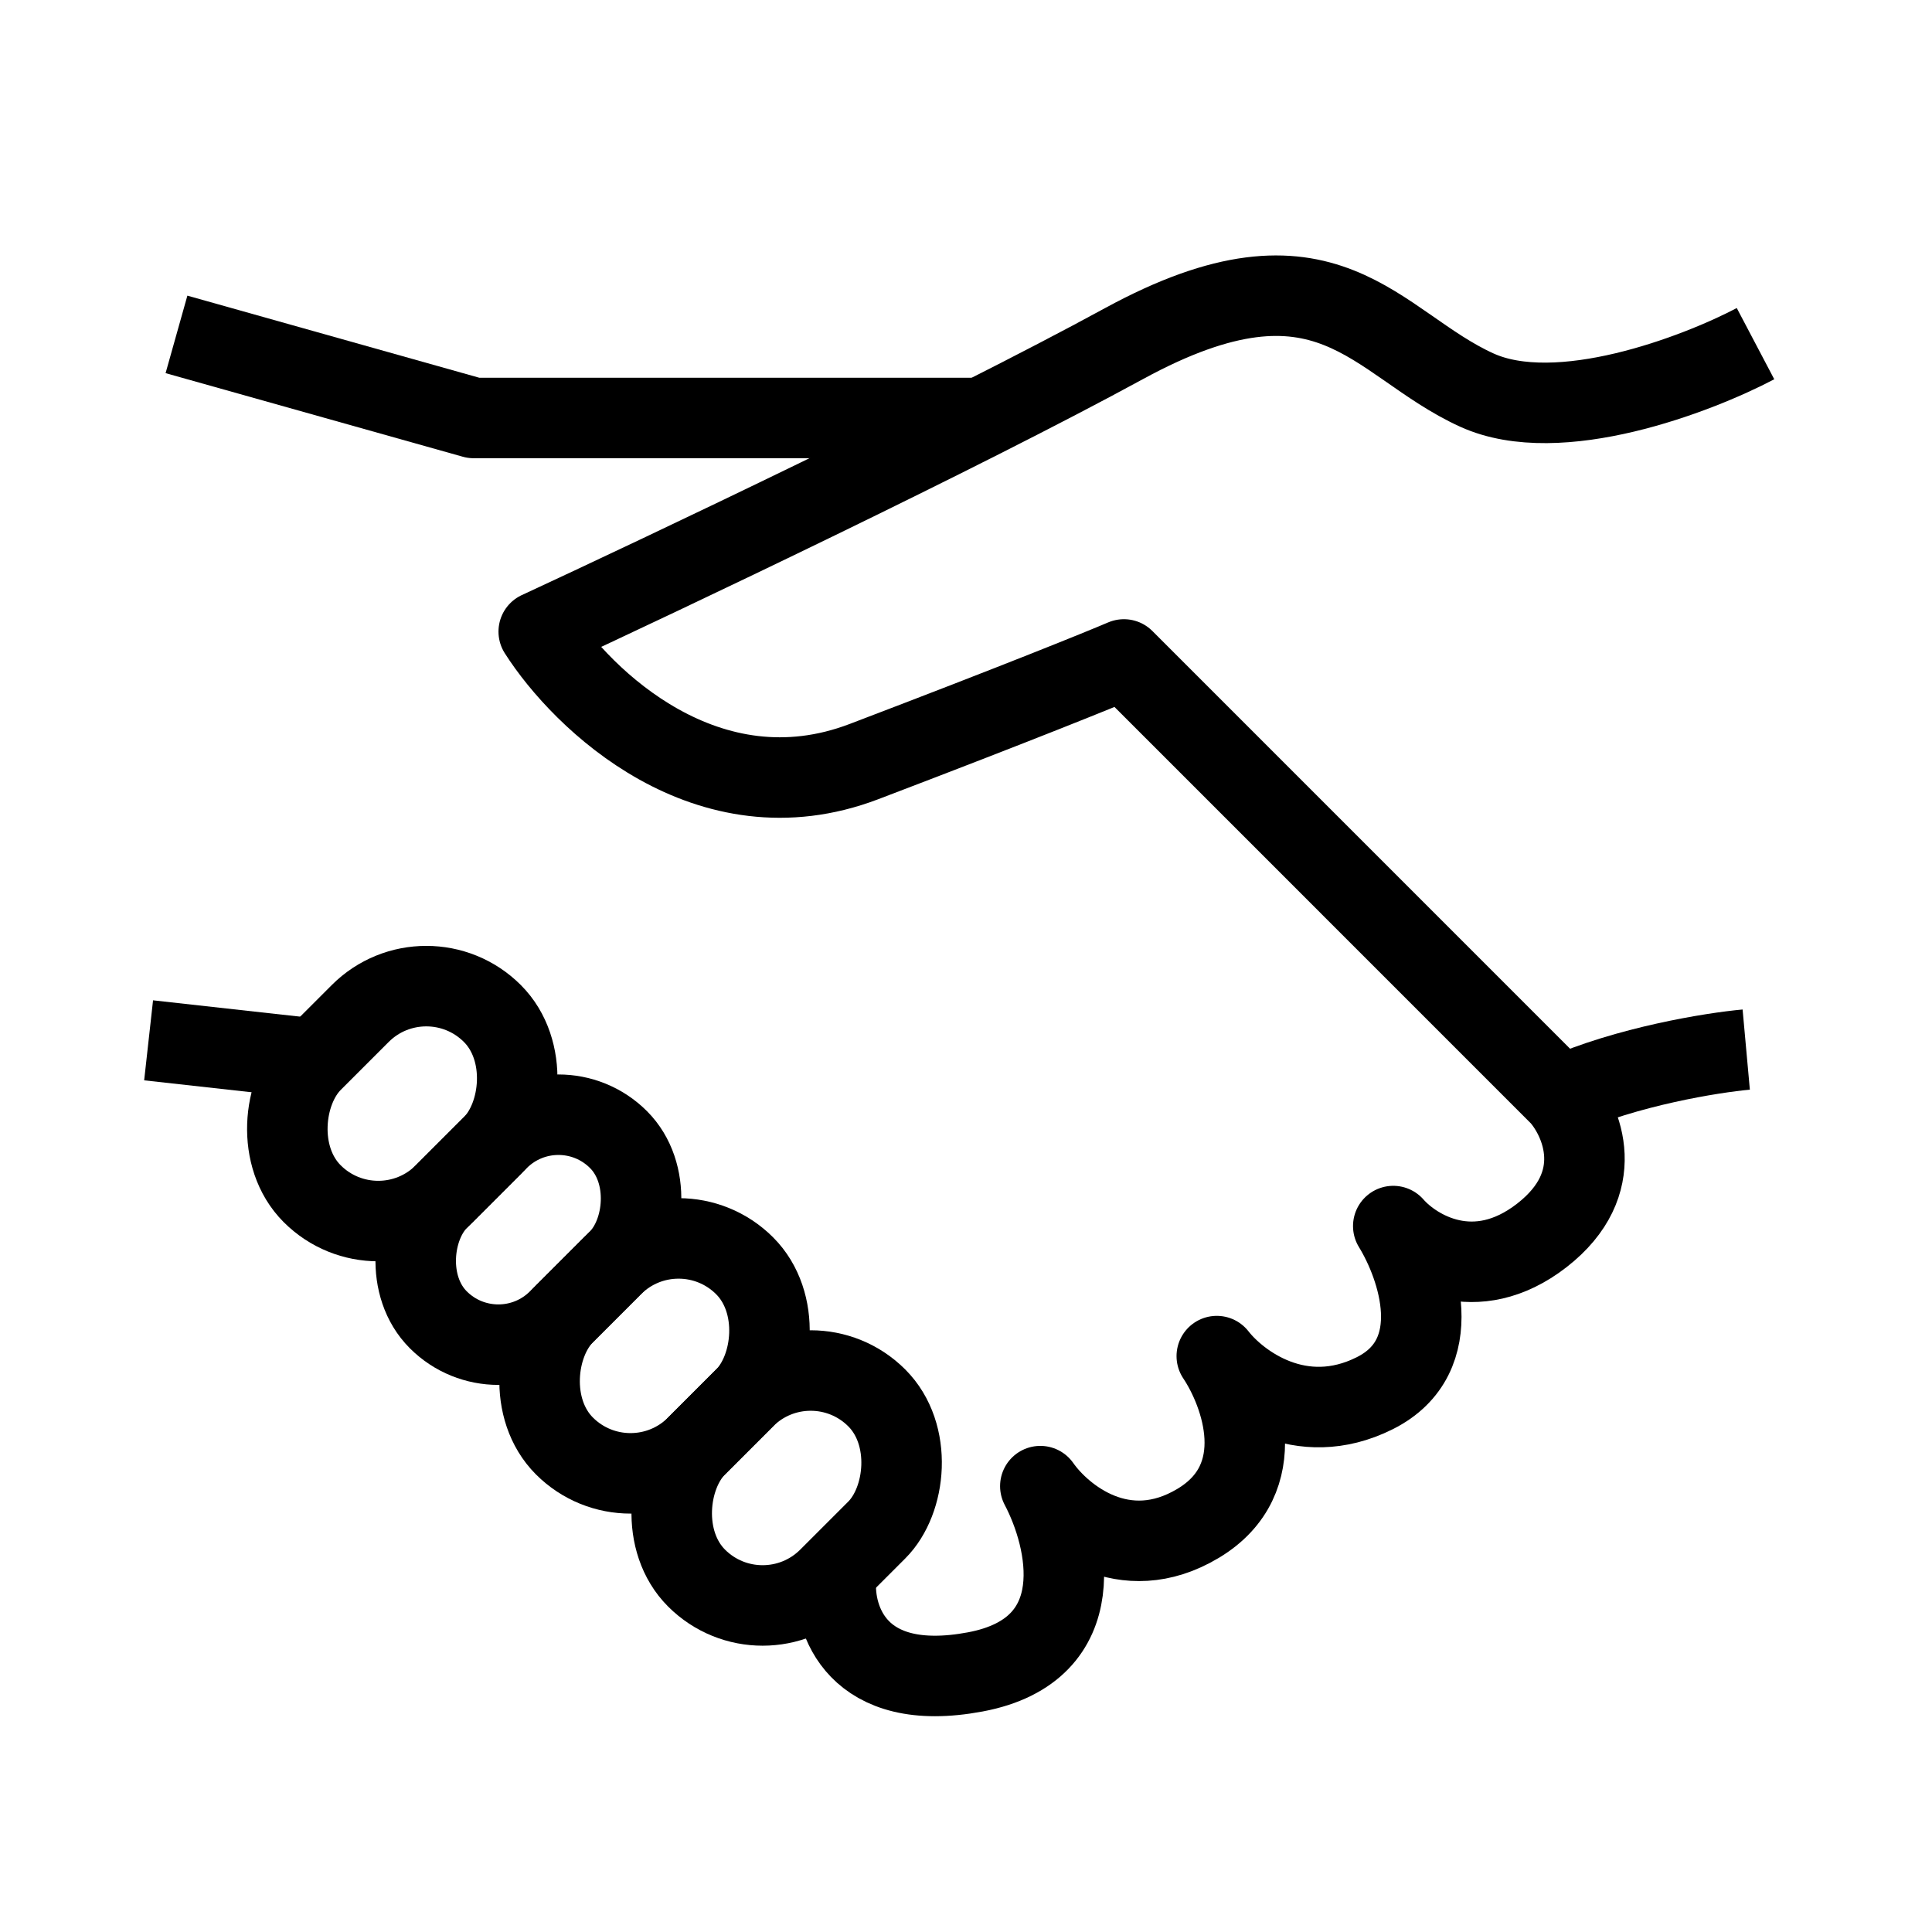 <svg width="72" height="72" viewBox="0 0 72 72" fill="none" xmlns="http://www.w3.org/2000/svg">
<path d="M65.423 12.807C63.231 13.961 58.085 15.923 55.039 14.538C51.231 12.807 49.5 8.654 41.885 12.807C35.792 16.13 24.808 21.346 20.077 23.538C21.692 26.076 26.377 30.599 32.193 28.384C38.008 26.169 41.077 24.922 41.885 24.576L58.154 40.846M58.154 40.846C58.962 41.769 59.954 44.099 57.462 46.038C54.969 47.976 52.731 46.615 51.923 45.692C52.846 47.192 54 50.538 51.231 51.922C48.462 53.307 46.154 51.576 45.346 50.538C46.27 51.922 47.423 55.107 44.654 56.769C41.885 58.43 39.577 56.538 38.77 55.384C39.808 57.346 40.777 61.476 36.346 62.307C31.916 63.138 31.039 60.346 31.154 58.846M58.154 40.846C60.646 39.738 63.808 39.23 65.077 39.115" stroke="black" stroke-width="3" stroke-linejoin="round"/>
<path d="M6.577 12.462L17.654 15.577H36.346" stroke="black" stroke-width="3" stroke-linejoin="round"/>
<path d="M5.538 38.77L11.769 39.462" stroke="black" stroke-width="3" stroke-linejoin="round"/>
<rect x="15.887" y="35.308" width="6.964" height="9.497" rx="3.482" transform="rotate(45 15.887 35.308)" stroke="black" stroke-width="3" stroke-linejoin="round"/>
<rect x="20.811" y="40.231" width="6.331" height="9.497" rx="3.166" transform="rotate(45 20.811 40.231)" stroke="black" stroke-width="3" stroke-linejoin="round"/>
<rect x="25.288" y="44.71" width="6.964" height="9.497" rx="3.482" transform="rotate(45 25.288 44.71)" stroke="black" stroke-width="3" stroke-linejoin="round"/>
<rect x="30.212" y="49.633" width="6.964" height="9.497" rx="3.482" transform="rotate(45 30.212 49.633)" stroke="black" stroke-width="3" stroke-linejoin="round"/>
</svg>
